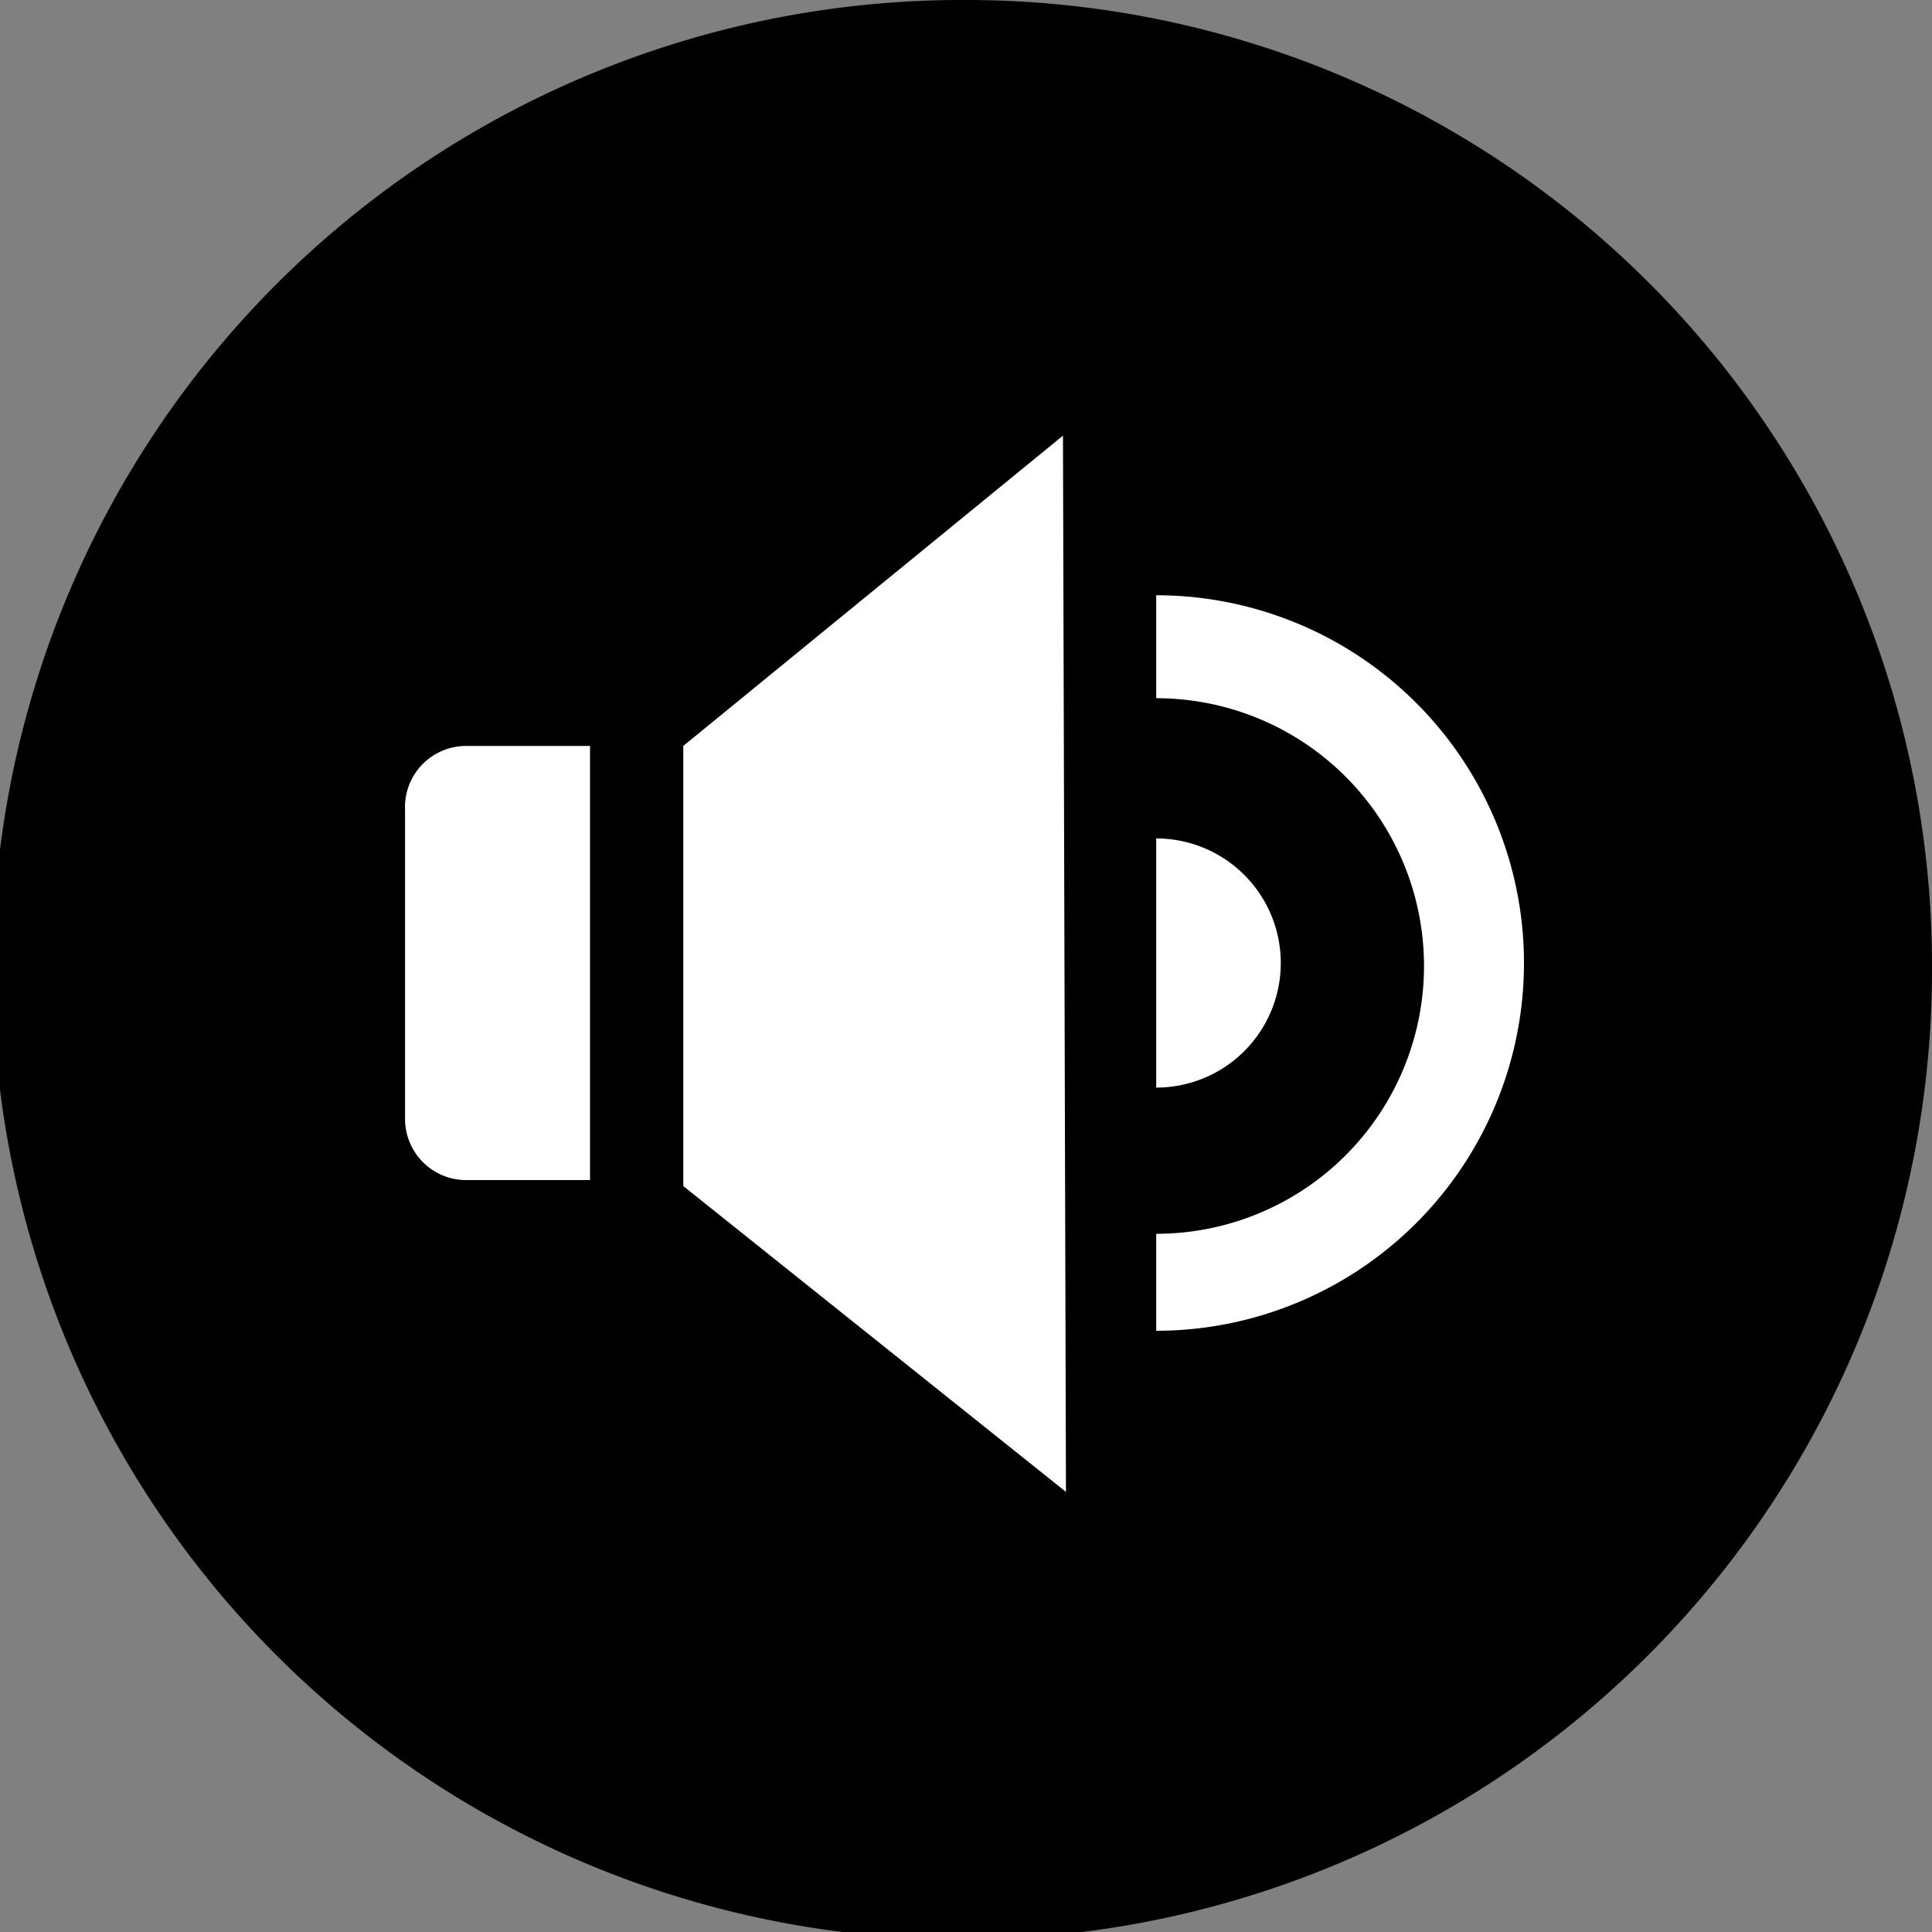 <svg xmlns="http://www.w3.org/2000/svg" viewBox="0 0 25.9 25.9"><rect x="0" y="0" width="25.9" height="25.9" fill="#808080" stroke="none"/><defs><style>.cls-1{fill:#000;}.cls-2{fill:#fff;fill-rule:evenodd;}</style></defs><g id="图层_2" data-name="图层 2"><g id="图层_1-2" data-name="图层 1"><g id="ultra-low-noise"><path class="cls-1" d="M13,0A13,13,0,1,0,25.9,12.94,12.95,12.95,0,0,0,13,0"/><path class="cls-2" d="M6.25,10H7.91v5.82H6.25A.82.82,0,0,1,5.43,15V10.86A.82.82,0,0,1,6.25,10m8-4.16L9.16,10V15.9L14.29,20Zm1.25,5.4v3.34a1.67,1.67,0,1,0,0-3.34m0-3.26a4.93,4.93,0,1,1,0,9.86V16.54a3.59,3.59,0,1,0,0-7.18Z"/></g></g></g></svg>